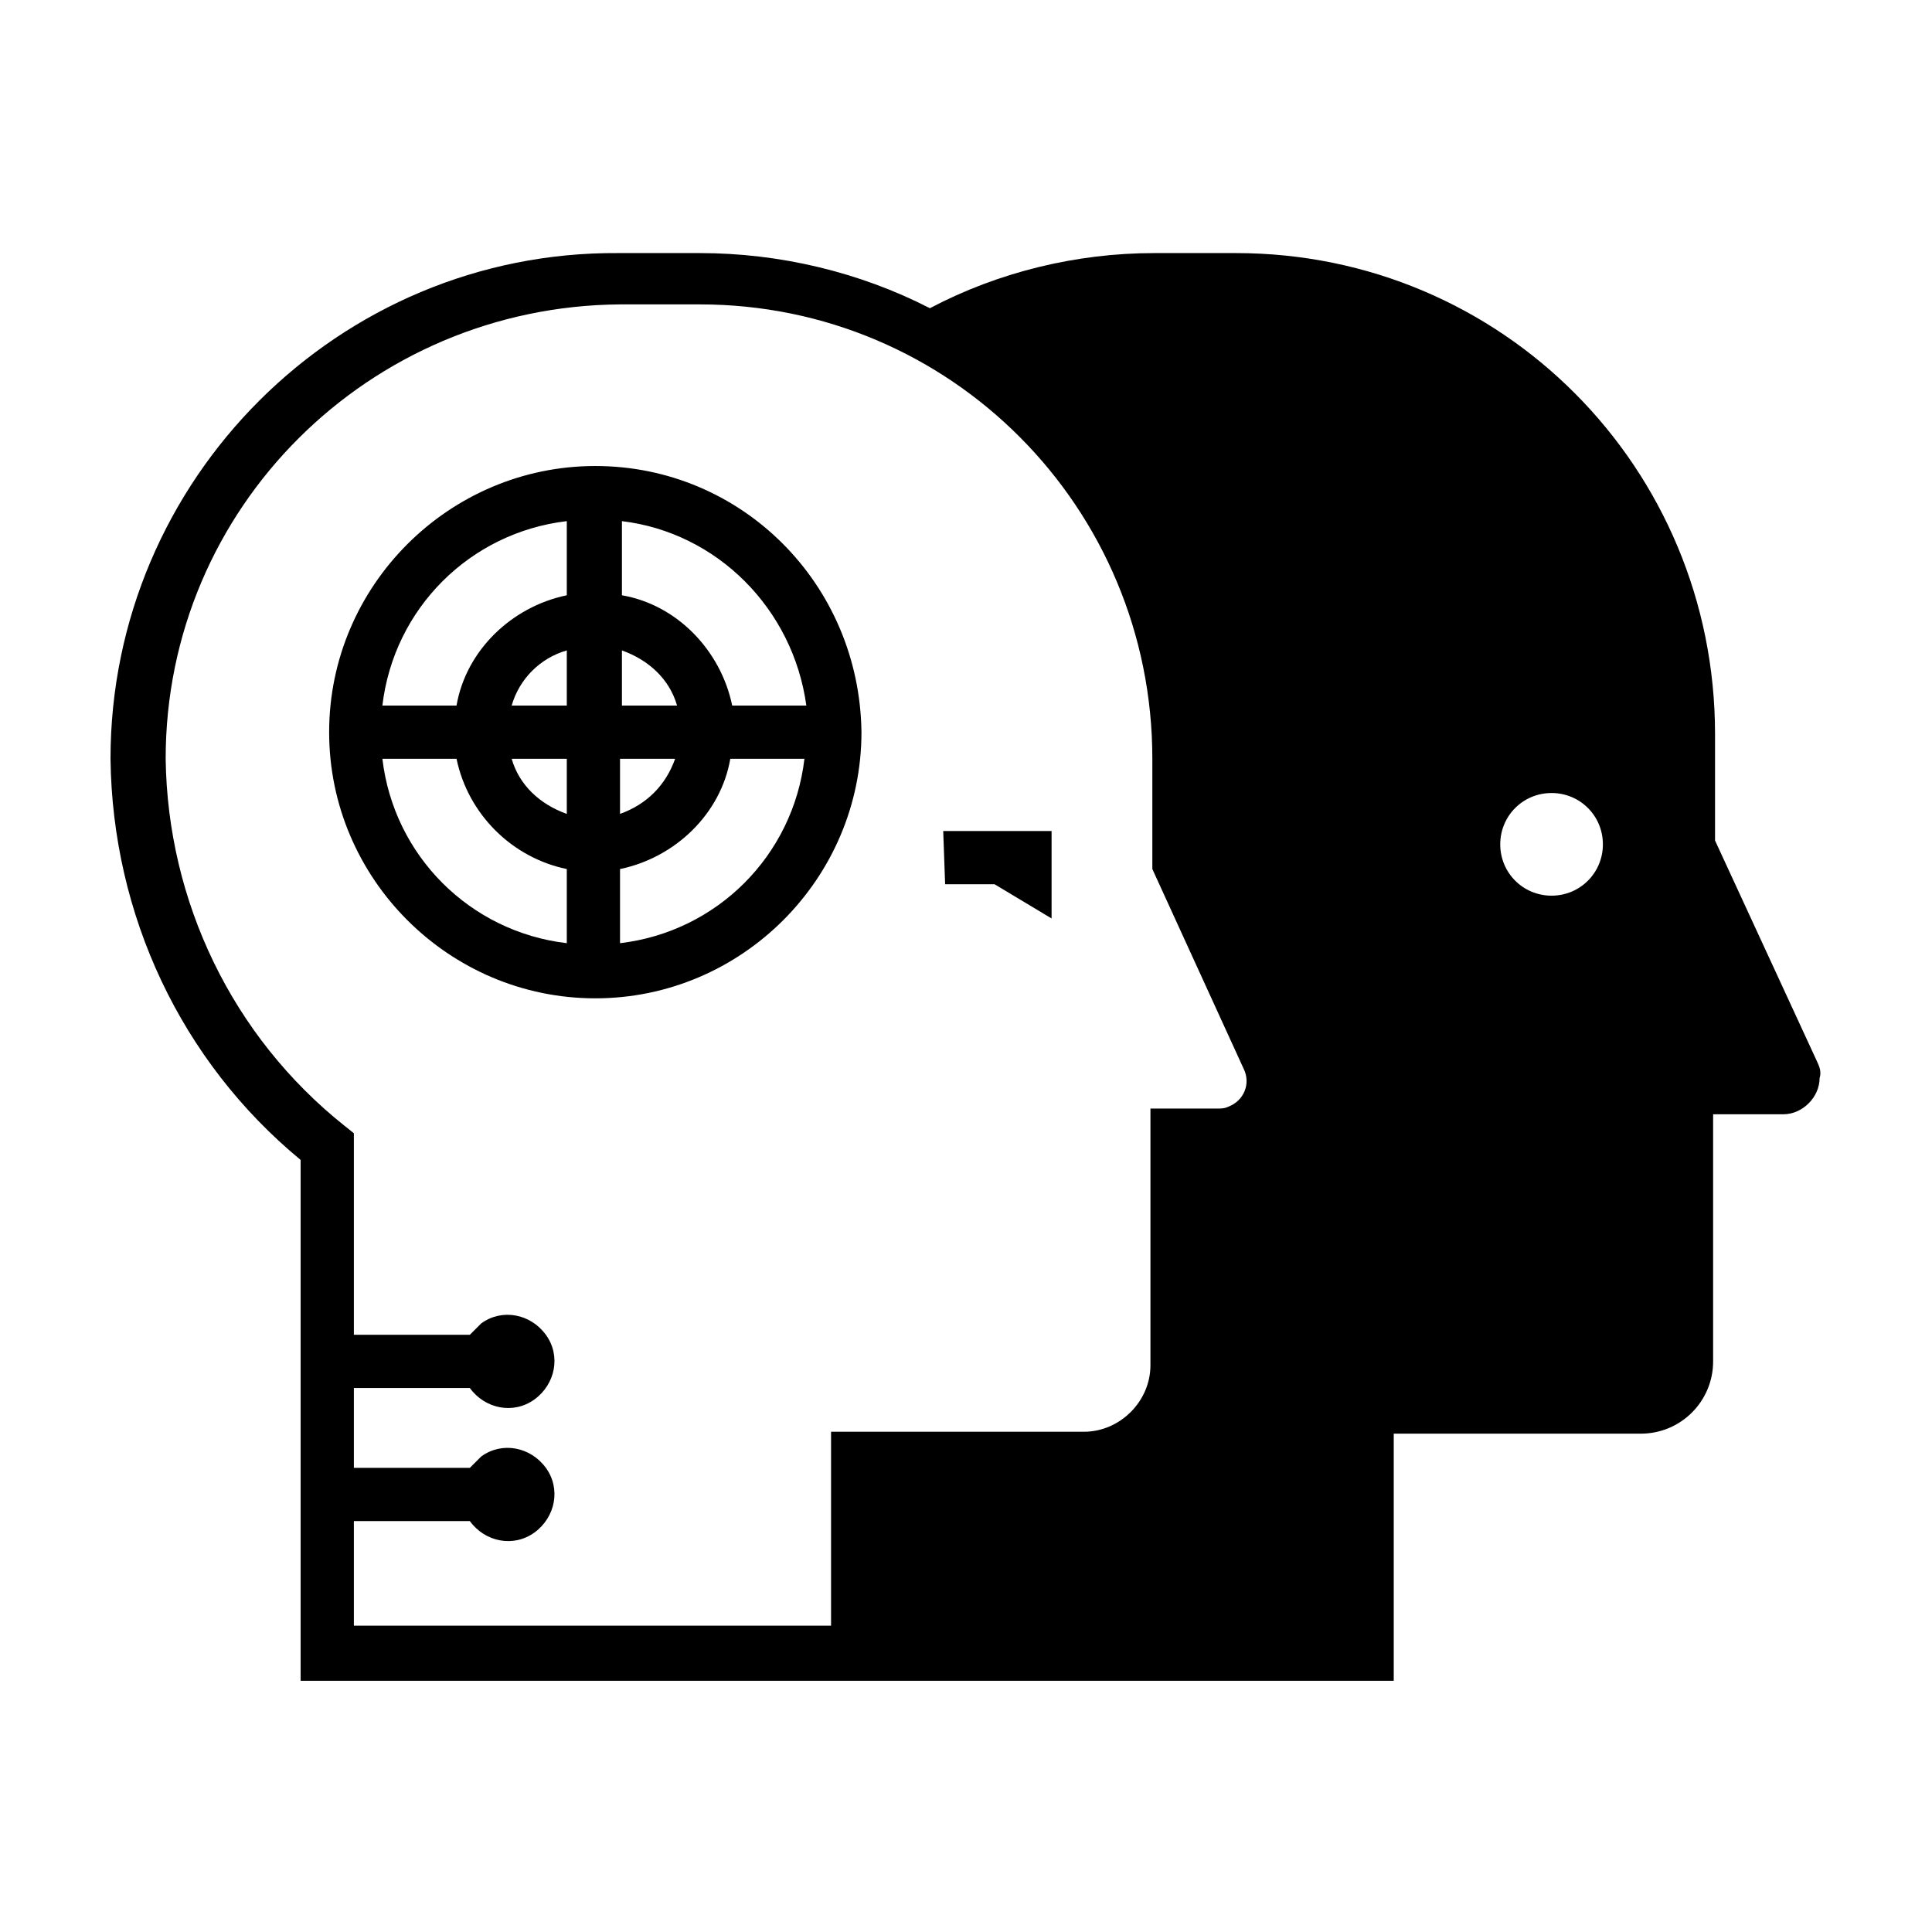 <?xml version="1.0" encoding="UTF-8"?>
<!-- Uploaded to: ICON Repo, www.iconrepo.com, Generator: ICON Repo Mixer Tools -->
<svg fill="#000000" width="800px" height="800px" version="1.1" viewBox="144 144 512 512" xmlns="http://www.w3.org/2000/svg">
 <path d="m625.71 425.69-27.207-58.945v-28.215c0-70.535-56.426-127.46-126.96-127.46h-21.664c-20.656 0-41.312 5.039-59.449 14.609-18.641-9.574-39.801-14.609-60.961-14.609h-21.664c-74.059-0.5-134.52 59.957-134.52 134.02 0.504 41.312 18.641 80.105 50.379 106.3v138.04h289.69v-65.496h65.496c10.578 0 19.145-8.566 19.145-19.145v-65.496h18.641c5.039 0 9.574-4.535 9.574-9.574 0.5-1.508 0-3.019-0.504-4.027zm-387.93 149.63v-28.215h30.73c4.031 5.543 11.586 7.055 17.129 3.023 5.543-4.031 7.055-11.586 3.023-17.129-4.031-5.543-11.586-7.055-17.129-3.023-1.008 1.008-2.016 2.016-3.023 3.023h-30.73v-21.16h30.73c4.031 5.543 11.586 7.055 17.129 3.023 5.543-4.031 7.055-11.586 3.023-17.129s-11.586-7.055-17.129-3.023c-1.008 1.008-2.016 2.016-3.023 3.023h-30.73v-53.406l-2.519-2.016c-29.727-23.68-46.855-59.449-47.359-97.234 0-66.504 53.906-119.91 120.41-120.41h21.16c66.504 0 119.91 53.906 119.91 120.41v29.223l24.184 52.898c2.016 4.031 0 8.566-4.031 10.078-1.008 0.504-2.016 0.504-3.023 0.504h-17.633v68.016c0 9.574-8.062 17.633-17.633 17.633h-67.008v51.387h-126.45zm317.4-193.96c-7.559 0-13.602-6.047-13.602-13.602 0-7.559 6.047-13.602 13.602-13.602 7.559 0 13.602 6.047 13.602 13.602 0 7.555-6.043 13.602-13.602 13.602zm-161.22-17.133h28.719v23.176l-15.113-9.07h-13.098zm-92.199-96.73c-38.793 0-70.535 31.738-70.535 70.535 0 38.793 31.738 70.535 70.535 70.535 38.793 0 70.535-31.738 70.535-70.535-0.504-39.297-31.738-70.535-70.535-70.535zm55.926 63.48h-19.648c-3.023-14.609-14.609-26.703-29.223-29.223v-19.648c25.191 3.023 45.344 23.176 48.871 48.871zm-48.871-14.609c7.055 2.519 12.594 7.559 14.609 14.609h-14.609zm-14.609 14.609h-14.609c2.016-7.055 7.559-12.594 14.609-14.609zm0 14.105v14.613c-7.055-2.519-12.594-7.559-14.609-14.609zm14.105 0h14.609c-2.519 7.055-7.559 12.09-14.609 14.609zm-14.105-62.977v19.648c-14.609 3.023-26.703 14.609-29.223 29.223h-19.648c3.023-25.695 23.176-45.848 48.871-48.871zm-48.871 62.977h19.648c3.023 14.609 14.609 26.199 29.223 29.223v19.648c-25.695-3.023-45.848-23.176-48.871-48.871zm62.977 48.871v-19.648c14.609-3.023 26.703-14.609 29.223-29.223h19.648c-3.023 25.695-23.176 45.848-48.871 48.871z"/>
</svg>